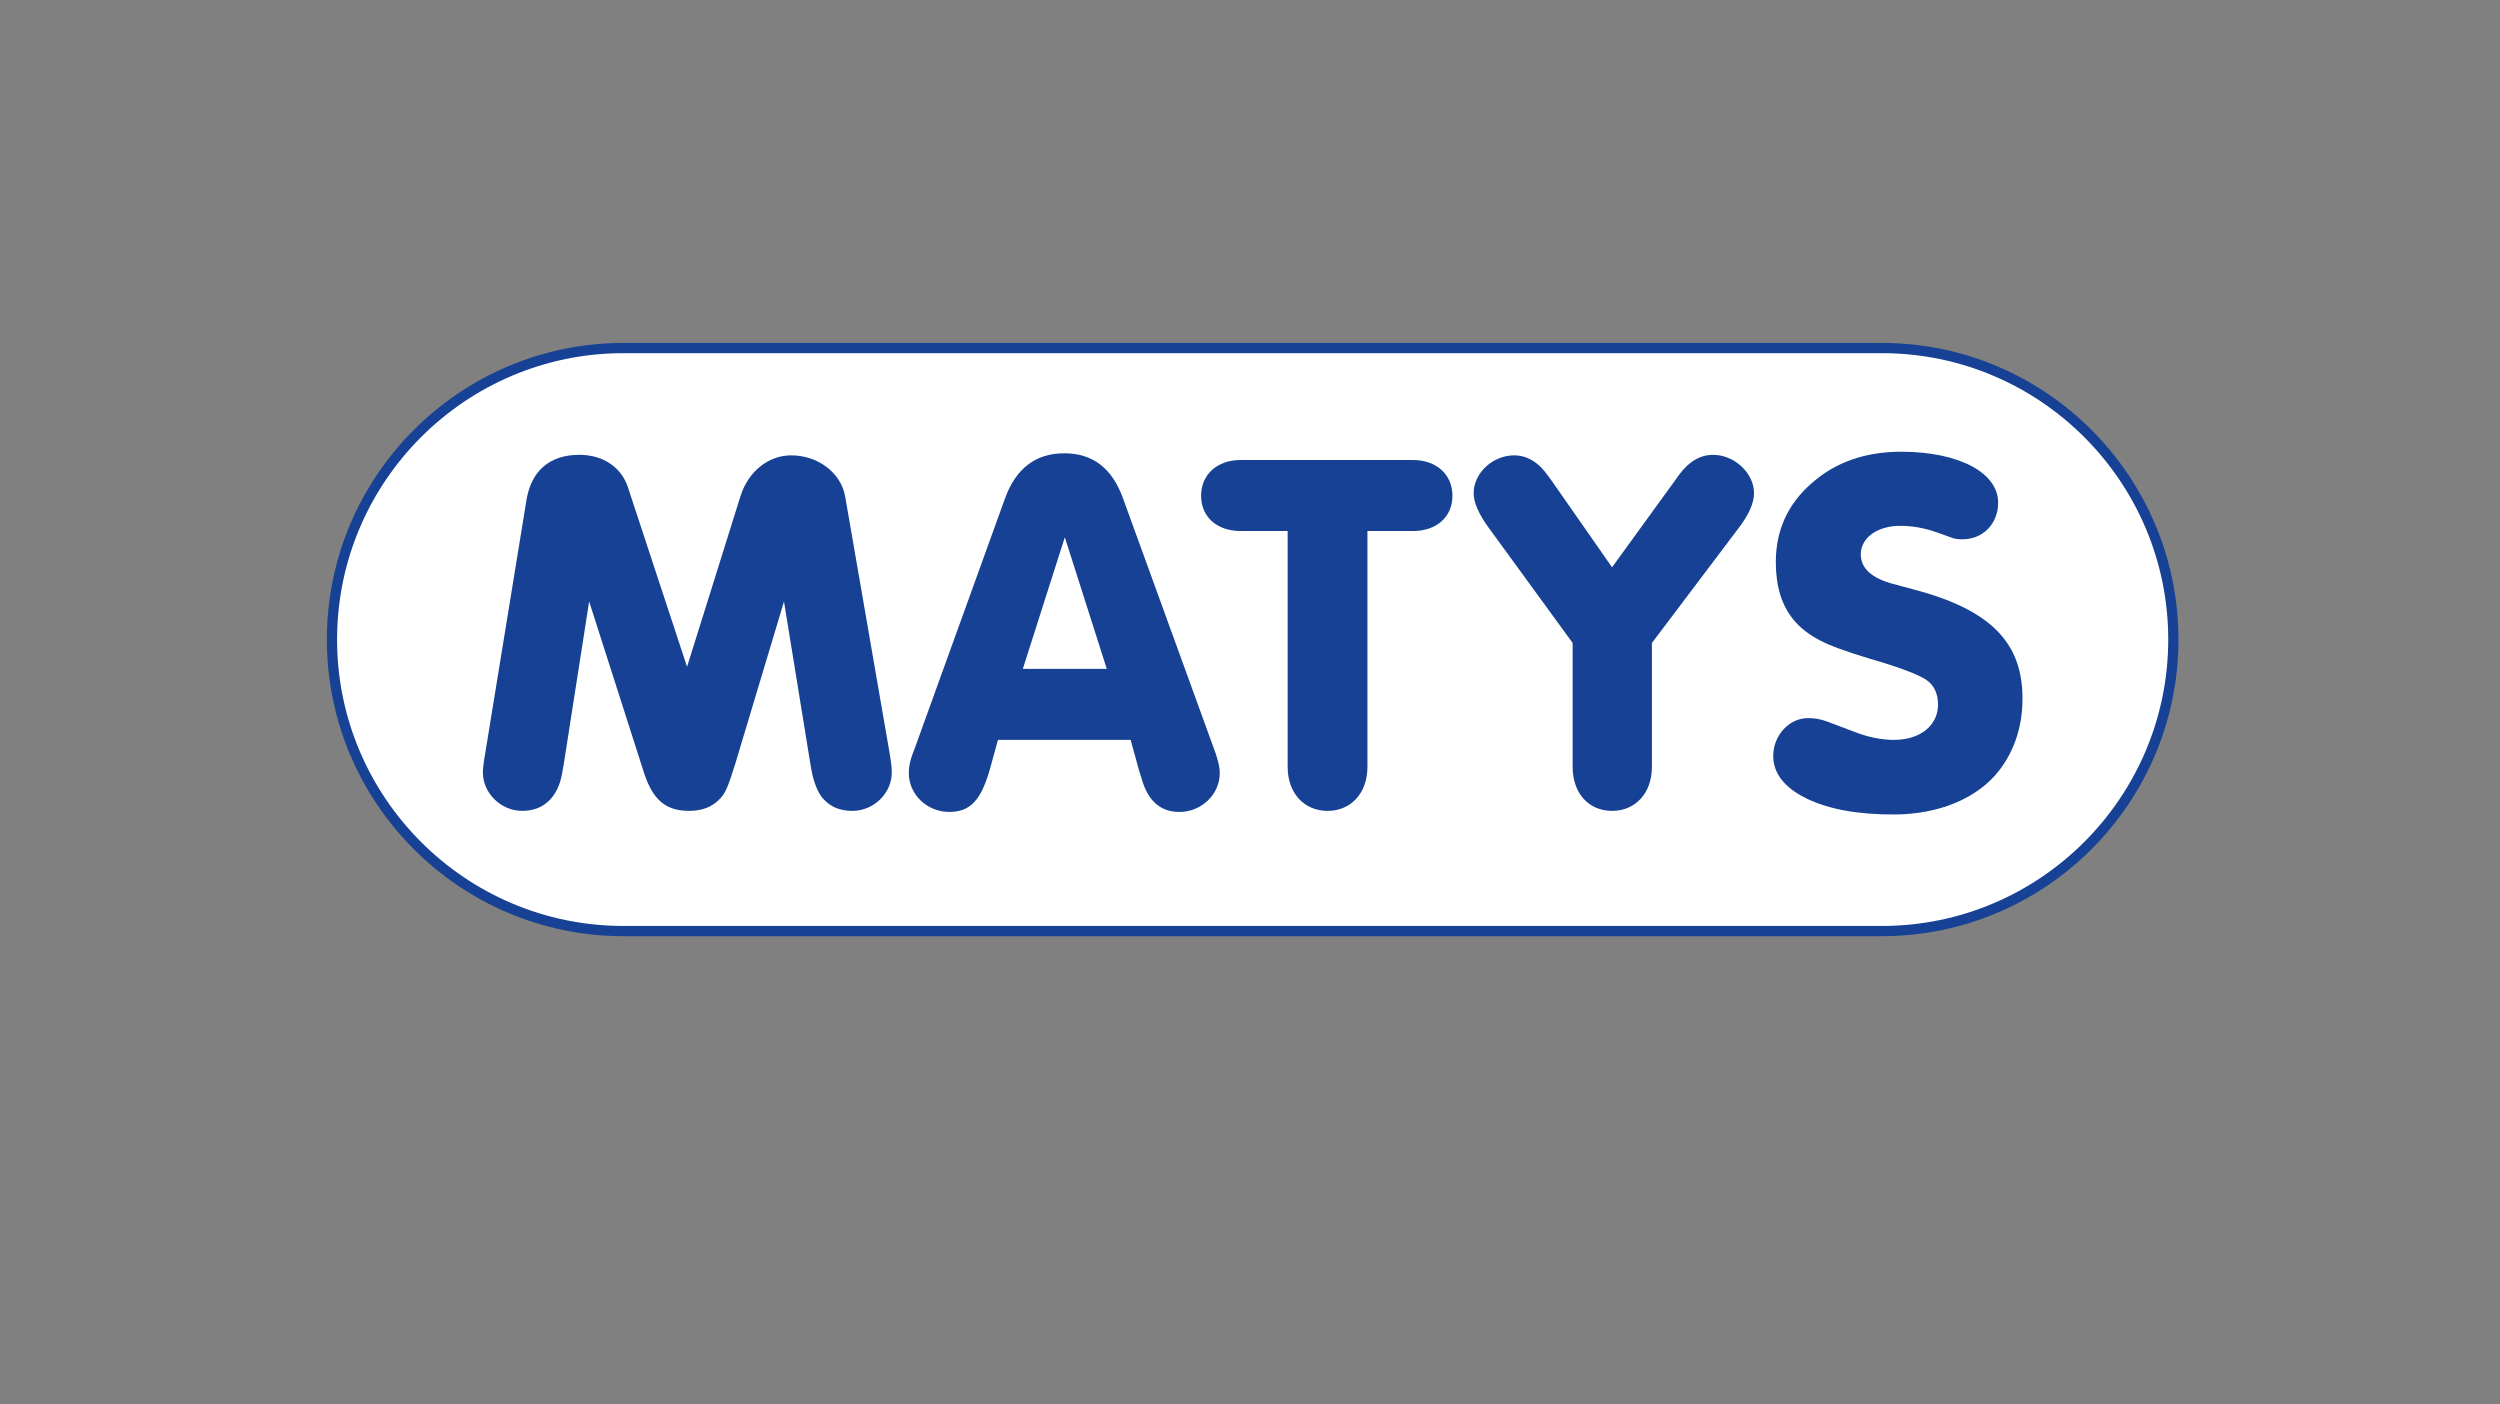 <?xml version="1.0" encoding="UTF-8"?>
<svg id="Vrstva_1" xmlns="http://www.w3.org/2000/svg" version="1.1" viewBox="0 0 1200 674">
  <rect x="0" y="0" width="1200" height="674" fill="#808080" stroke="none"/>
  <!-- Generator: Adobe Illustrator 29.5.1, SVG Export Plug-In . SVG Version: 2.1.0 Build 141)  -->
  <defs>
    <style>
      .st0 {
        fill: #fff;
      }

      .st1 {
        fill: none;
      }

      .st2 {
        fill: #164194;
      }
    </style>
  </defs>
  <g>
    <path class="st2" d="M903.3,164.61H299.25c-78.5,0-142.36,63.87-142.36,142.38s63.87,142.38,142.36,142.38h604.04c78.51,0,142.37-63.88,142.37-142.39s-63.87-142.37-142.37-142.37Z"/>
    <path class="st0" d="M903.3,169.52H299.25c-75.79,0-137.45,61.67-137.45,137.47s61.66,137.47,137.45,137.47h604.04c75.8,0,137.46-61.67,137.46-137.48s-61.67-137.46-137.46-137.46Z"/>
  </g>
  <polygon class="st1" points="490.96 321.06 531.26 321.06 511.11 257.88 490.96 321.06"/>
  <path class="st2" d="M405.66,238.22c-1.99-11.19-12.93-19.65-25.87-19.65-10.95,0-20.65,7.71-24.38,19.65l-25.62,81.84-28.11-85.33c-2.99-10.2-11.94-16.42-23.63-16.42-14.18,0-23.13,7.71-25.37,21.89l-19.65,120.65c-.75,4.23-1.24,7.71-1.24,9.95,0,9.95,8.71,18.41,18.9,18.41s17.17-6.47,19.16-18.16l.75-4.23,12.19-78.11,26.37,82.34c4.23,12.94,10.45,18.16,21.64,18.16,5.97,0,10.7-1.74,14.18-5.22,3.23-2.99,4.23-5.72,7.96-17.41l23.38-77.86,12.69,78.11c1.24,8.21,3.48,13.93,6.47,16.92,3.48,3.73,7.96,5.47,13.68,5.47,10.2,0,18.9-8.46,18.9-18.41,0-2.74-.5-6.22-1.24-10.45l-21.15-122.14Z"/>
  <path class="st2" d="M538.97,238.97c-5.22-14.18-14.43-21.39-28.11-21.39s-23.14,7.22-28.36,21.39l-43.04,119.16-1.49,3.98c-1.24,3.23-1.74,6.22-1.74,8.96,0,10.2,8.71,18.66,19.41,18.66,9.95,0,15.17-5.47,19.4-20.15l3.98-14.43h63.68l3.98,14.43,1.24,3.98c2.98,10.7,8.95,16.17,18.16,16.17,10.7,0,19.4-8.46,19.4-18.66,0-2.98-1-7.21-3.23-12.93l-43.29-119.16ZM490.96,321.06l20.15-63.18,20.15,63.18h-40.3Z"/>
  <path class="st2" d="M678.27,220.81h-82.84c-11.19,0-18.91,6.96-18.91,17.16s7.71,16.92,18.91,16.92h22.64v113.19c0,12.69,7.96,21.14,19.15,21.14s19.15-8.46,19.15-21.14v-113.19h21.89c11.19,0,18.91-6.72,18.91-16.92s-7.71-17.16-18.91-17.16Z"/>
  <path class="st2" d="M822.29,218.32c-6.22,0-11.69,3.24-16.42,9.7l-2.49,3.48-29.6,40.8-28.11-40.3-2.49-3.48c-4.73-6.72-10.2-9.95-16.42-9.95-10.2,0-19.41,8.46-19.41,18.16,0,4.48,2.49,10.2,7.46,16.91l40.05,54.98v59.46c0,12.69,7.71,21.14,18.91,21.14s19.15-8.46,19.15-21.14v-59.46l41.3-54.73c5.22-6.72,7.71-12.44,7.71-17.16,0-9.7-9.45-18.41-19.65-18.41Z"/>
  <path class="st2" d="M918.8,283l-10.2-2.74c-10.2-2.74-15.42-7.46-15.42-14.18,0-7.96,7.96-13.68,18.91-13.68,5.72,0,11.44,1,17.16,2.99l6.97,2.49c1.74.75,3.48.99,5.72.99,9.95,0,17.17-7.46,17.17-17.66,0-14.18-18.66-24.38-46.52-24.38-17.16,0-31.59,4.97-43.04,15.17-11.44,9.95-17.16,22.64-17.16,37.81,0,11.44,2.74,20.65,8.46,27.61,3.23,3.98,7.46,7.21,12.69,9.95,5.23,2.74,12.94,5.47,23.63,8.71,14.68,4.23,23.63,7.71,27.36,10.2,3.73,2.49,5.72,6.47,5.72,11.94,0,9.95-8.46,16.92-21.14,16.92-5.97,0-12.19-1.24-18.66-3.73l-13.18-4.98c-3.23-1.24-6.22-1.74-9.45-1.74-8.95,0-16.67,8.21-16.67,18.16,0,8.21,5.23,15.17,15.92,20.4,10.7,5.22,24.63,7.71,41.79,7.71,22.14,0,40.55-7.96,50.75-21.14,7.46-9.7,11.19-21.39,11.19-34.58,0-26.86-15.42-42.54-51.99-52.24Z"/>
</svg>